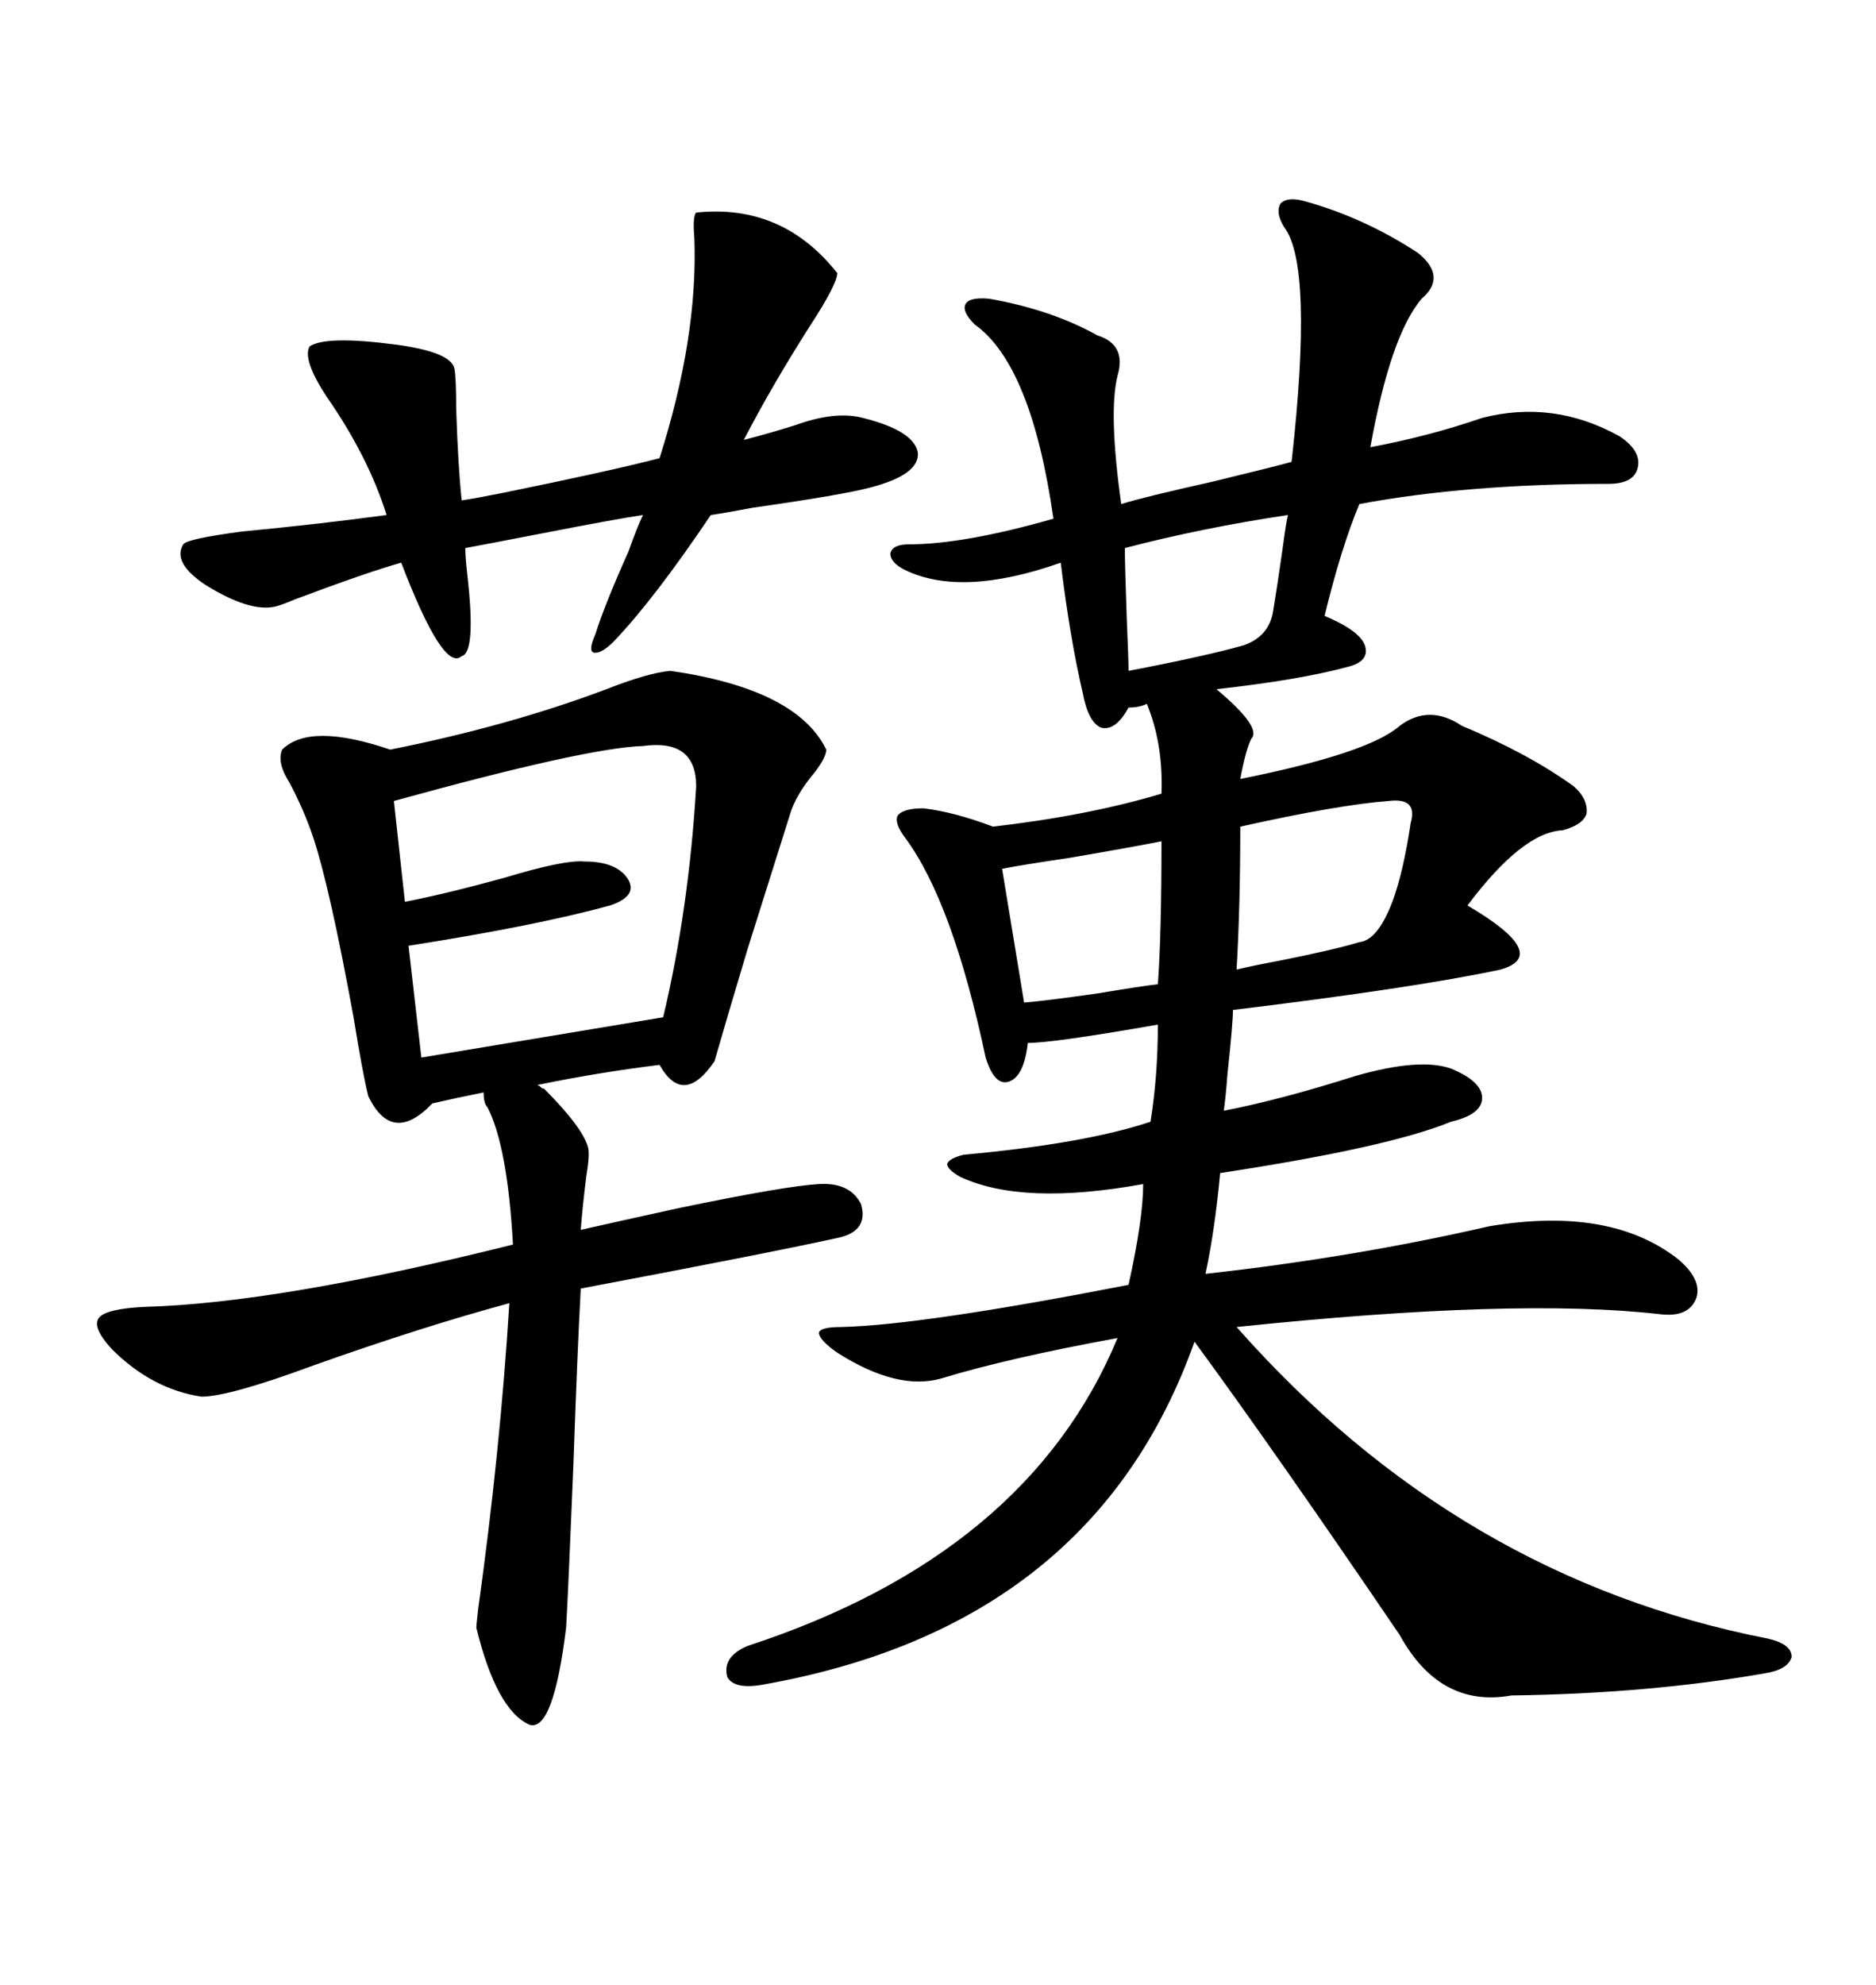 <svg xmlns="http://www.w3.org/2000/svg" xmlns:xlink="http://www.w3.org/1999/xlink" width="300" height="317.285"><path d="M208.89 32.23L208.89 32.23Q218.26 34.86 226.76 40.43L226.76 40.43Q231.45 44.24 227.34 47.75L227.34 47.75Q222.36 53.61 219.14 71.48L219.14 71.48Q228.52 69.73 237.01 66.80L237.01 66.80Q248.44 63.87 258.98 69.73L258.98 69.73Q262.50 72.07 261.91 74.71L261.91 74.71Q261.33 77.34 257.23 77.34L257.23 77.34Q234.67 77.34 217.38 80.57L217.38 80.57Q214.45 87.60 211.82 98.44L211.82 98.44Q217.38 100.78 218.26 103.13L218.26 103.13Q219.14 105.76 215.33 106.64L215.33 106.64Q207.71 108.69 194.53 110.16L194.53 110.16Q201.86 116.31 200.10 118.07L200.10 118.07Q199.22 119.82 198.34 124.51L198.34 124.51Q218.85 120.41 223.83 116.02L223.83 116.02Q228.52 112.50 233.79 116.02L233.79 116.02Q244.34 120.41 251.66 125.68L251.66 125.68Q254.00 127.73 253.71 130.08L253.71 130.08Q253.13 131.84 249.90 132.71L249.90 132.71Q243.46 133.01 234.67 144.73L234.67 144.73Q248.14 152.64 239.94 154.98L239.94 154.98Q226.17 157.91 197.17 161.43L197.17 161.43Q197.17 163.48 196.29 171.68L196.29 171.68Q196.00 175.49 195.70 177.54L195.70 177.54Q204.79 175.78 216.80 171.97L216.80 171.97Q227.05 169.04 232.03 170.80L232.03 170.80Q237.01 172.85 237.01 175.49L237.01 175.49Q237.01 178.13 232.03 179.30L232.03 179.30Q222.07 183.40 195.12 187.50L195.12 187.50Q194.24 196.88 192.77 203.61L192.77 203.61Q216.50 200.98 238.18 196.00L238.18 196.00Q257.52 192.77 268.36 201.27L268.36 201.27Q272.17 204.49 271.29 207.42L271.29 207.42Q270.12 210.64 265.43 210.06L265.43 210.06Q242.58 207.42 197.75 212.11L197.75 212.11Q233.20 252.25 282.71 261.91L282.71 261.91Q286.52 262.79 286.52 264.84L286.52 264.84Q285.94 266.89 282.13 267.48L282.13 267.48Q263.67 270.70 241.70 271.00L241.70 271.00Q230.27 273.05 223.83 261.33L223.83 261.33Q203.91 232.03 191.02 214.45L191.02 214.45Q174.90 259.86 122.17 269.24L122.17 269.24Q117.48 270.12 116.31 268.07L116.31 268.07Q115.43 264.84 119.53 263.09L119.53 263.09Q164.36 248.44 178.71 213.87L178.71 213.87Q161.13 217.09 150.59 220.31L150.59 220.31Q143.55 222.36 133.89 216.21L133.89 216.21Q130.96 214.16 130.96 212.99L130.96 212.99Q131.25 212.11 134.47 212.11L134.47 212.11Q147.36 211.82 180.47 205.37L180.47 205.37Q182.81 194.82 182.81 189.26L182.81 189.26Q163.48 192.77 153.52 188.09L153.52 188.09Q151.46 186.91 151.46 186.04L151.46 186.04Q151.76 185.16 154.10 184.57L154.10 184.57Q173.44 182.81 183.98 179.30L183.98 179.30Q185.16 171.97 185.16 163.77L185.16 163.77Q168.46 166.70 164.36 166.70L164.36 166.70Q163.77 171.97 161.43 172.85L161.43 172.85Q159.08 173.73 157.62 169.04L157.62 169.04Q152.34 144.14 144.73 133.89L144.73 133.89Q142.97 131.54 143.55 130.37L143.55 130.37Q144.43 129.20 147.66 129.20L147.66 129.20Q152.64 129.79 158.79 132.13L158.79 132.13Q174.02 130.37 185.74 126.86L185.74 126.86Q186.04 118.95 183.40 112.50L183.40 112.50Q182.23 113.09 180.47 113.09L180.47 113.09Q178.42 116.89 176.07 116.31L176.07 116.31Q174.02 115.43 173.14 110.74L173.14 110.74Q171.09 101.95 169.63 89.94L169.63 89.94Q153.81 95.51 144.73 91.11L144.73 91.11Q142.38 89.94 142.38 88.48L142.38 88.48Q142.68 87.01 145.31 87.01L145.31 87.01Q154.10 87.01 168.46 82.91L168.46 82.91Q164.94 58.30 155.86 51.86L155.86 51.86Q153.81 49.80 154.39 48.63L154.39 48.63Q154.98 47.46 158.20 47.75L158.20 47.75Q168.16 49.51 175.49 53.61L175.49 53.61Q180.18 55.08 178.71 60.06L178.71 60.06Q177.25 65.92 179.30 80.57L179.30 80.57Q183.11 79.39 193.65 77.05L193.65 77.05Q203.32 74.71 206.54 73.83L206.54 73.83Q210.06 42.48 205.37 36.33L205.37 36.33Q203.91 33.98 204.79 32.52L204.79 32.52Q205.96 31.35 208.89 32.23ZM87.01 174.02L87.01 174.02Q93.16 180.18 94.04 183.40L94.04 183.40Q94.34 184.57 93.75 188.09L93.75 188.09Q93.16 192.77 92.87 196.58L92.87 196.58Q99.32 195.12 108.69 193.07L108.69 193.07Q125.68 189.55 130.96 189.26L130.96 189.26Q135.94 188.96 137.70 192.48L137.70 192.48Q138.87 196.58 134.47 197.75L134.47 197.75Q123.93 200.10 92.87 205.96L92.87 205.96Q92.29 216.80 91.70 234.08L91.70 234.08Q90.82 255.47 90.53 260.16L90.53 260.16Q88.48 276.86 84.67 275.68L84.67 275.68Q79.39 273.34 76.17 260.16L76.17 260.16Q76.17 259.86 76.46 257.23L76.46 257.23Q79.98 232.03 81.45 208.30L81.45 208.30Q67.38 212.11 50.10 218.26L50.10 218.26Q36.62 223.24 32.23 223.24L32.23 223.24Q24.32 222.07 17.87 215.63L17.87 215.63Q14.65 212.11 15.82 210.64L15.82 210.64Q16.99 209.18 23.14 208.89L23.14 208.89Q44.53 208.30 82.03 198.93L82.03 198.93Q81.15 183.11 77.93 176.95L77.93 176.95Q77.34 176.37 77.34 174.61L77.34 174.61Q72.95 175.49 69.14 176.37L69.14 176.37Q62.70 183.11 58.89 175.20L58.89 175.20Q58.01 171.68 56.54 162.60L56.54 162.60Q52.73 141.80 50.10 133.89L50.10 133.89Q48.63 129.49 46.29 125.10L46.29 125.10Q44.24 121.88 45.12 119.82L45.12 119.82Q49.51 115.43 62.40 119.82L62.40 119.82Q81.45 116.02 96.97 110.16L96.97 110.16Q103.71 107.52 107.23 107.23L107.23 107.23Q127.44 110.16 132.13 119.82L132.13 119.82Q132.13 121.00 130.37 123.34L130.37 123.34Q127.15 127.15 126.27 130.37L126.27 130.37Q124.51 135.94 119.53 151.76L119.53 151.76Q116.02 163.48 114.26 169.63L114.26 169.63Q109.28 176.95 105.47 170.21L105.47 170.21Q95.80 171.39 85.84 173.44L85.84 173.44Q86.13 173.44 86.43 173.73L86.43 173.73Q86.72 174.02 87.01 174.02ZM111.33 33.98L111.33 33.98Q125.10 32.52 133.89 43.65L133.89 43.65Q133.89 45.41 129.49 52.15L129.49 52.15Q123.34 61.82 118.95 70.31L118.95 70.31Q122.46 69.43 127.15 67.97L127.15 67.97Q133.59 65.63 137.99 66.80L137.99 66.80Q146.19 68.85 146.78 72.36L146.78 72.36Q147.07 75.88 139.16 77.93L139.16 77.93Q134.77 79.10 120.41 81.15L120.41 81.15Q115.72 82.03 113.67 82.32L113.67 82.32Q104.59 95.80 98.14 102.54L98.14 102.54Q96.09 104.59 94.92 104.30L94.92 104.30Q94.04 104.00 95.21 101.37L95.21 101.37Q96.68 96.68 100.49 88.18L100.49 88.18Q101.95 84.08 102.83 82.32L102.83 82.32Q98.73 82.91 86.72 85.25L86.72 85.25Q77.64 87.01 74.41 87.60L74.41 87.60Q74.41 89.06 74.71 91.70L74.71 91.70Q76.17 104.30 73.83 104.88L73.83 104.88Q70.90 107.52 64.16 89.94L64.16 89.94Q58.89 91.41 47.17 95.80L47.17 95.80Q45.12 96.68 43.95 96.97L43.95 96.97Q39.84 97.85 32.81 93.46L32.81 93.46Q27.54 89.94 29.30 87.01L29.30 87.01Q29.88 86.13 38.67 84.96L38.67 84.96Q50.98 83.79 61.82 82.32L61.82 82.32Q58.89 72.95 52.15 63.28L52.15 63.28Q48.34 57.42 49.51 55.37L49.51 55.37Q52.15 53.61 63.28 55.08L63.28 55.08Q72.07 56.25 72.66 58.89L72.66 58.89Q72.95 60.35 72.95 65.33L72.95 65.33Q73.24 74.41 73.83 79.98L73.83 79.98Q75.88 79.69 80.27 78.81L80.27 78.81Q97.56 75.29 105.47 73.24L105.47 73.24Q111.62 53.91 111.04 38.09L111.04 38.09Q110.74 34.57 111.33 33.98ZM111.33 125.68L111.33 125.68Q111.33 118.07 102.83 119.24L102.83 119.24Q93.75 119.53 62.99 128.03L62.99 128.03L64.75 144.14Q70.90 142.97 80.57 140.33L80.57 140.33Q90.23 137.40 93.46 137.70L93.46 137.70Q98.73 137.70 100.49 140.63L100.49 140.63Q101.95 143.26 97.56 144.73L97.56 144.73Q85.84 147.95 65.33 151.17L65.33 151.17L67.38 169.04L106.05 162.60Q110.16 145.31 111.33 125.68ZM222.07 128.03L222.07 128.03Q214.16 128.61 198.34 132.13L198.34 132.13Q198.34 144.73 197.75 154.98L197.75 154.98Q200.10 154.39 204.79 153.52L204.79 153.52Q213.57 151.76 217.38 150.59L217.38 150.59Q220.31 150.29 222.66 144.14L222.66 144.14Q224.41 139.45 225.59 131.54L225.59 131.54Q226.76 127.44 222.07 128.03ZM185.74 134.47L185.74 134.47Q181.35 135.35 171.09 137.11L171.09 137.11Q163.18 138.28 160.25 138.87L160.25 138.87L163.77 160.25Q167.29 159.96 175.49 158.79L175.49 158.79Q182.52 157.62 185.16 157.32L185.16 157.32Q185.74 149.41 185.74 134.47ZM205.96 82.32L205.96 82.32Q192.19 84.38 179.88 87.60L179.88 87.60Q179.88 90.23 180.18 98.73L180.18 98.73Q180.47 105.47 180.47 107.23L180.47 107.23Q192.77 104.88 198.93 103.13L198.93 103.13Q203.03 101.66 203.61 97.56L203.61 97.56Q204.20 94.04 205.08 87.89L205.08 87.89Q205.66 83.50 205.96 82.32Z"/></svg>